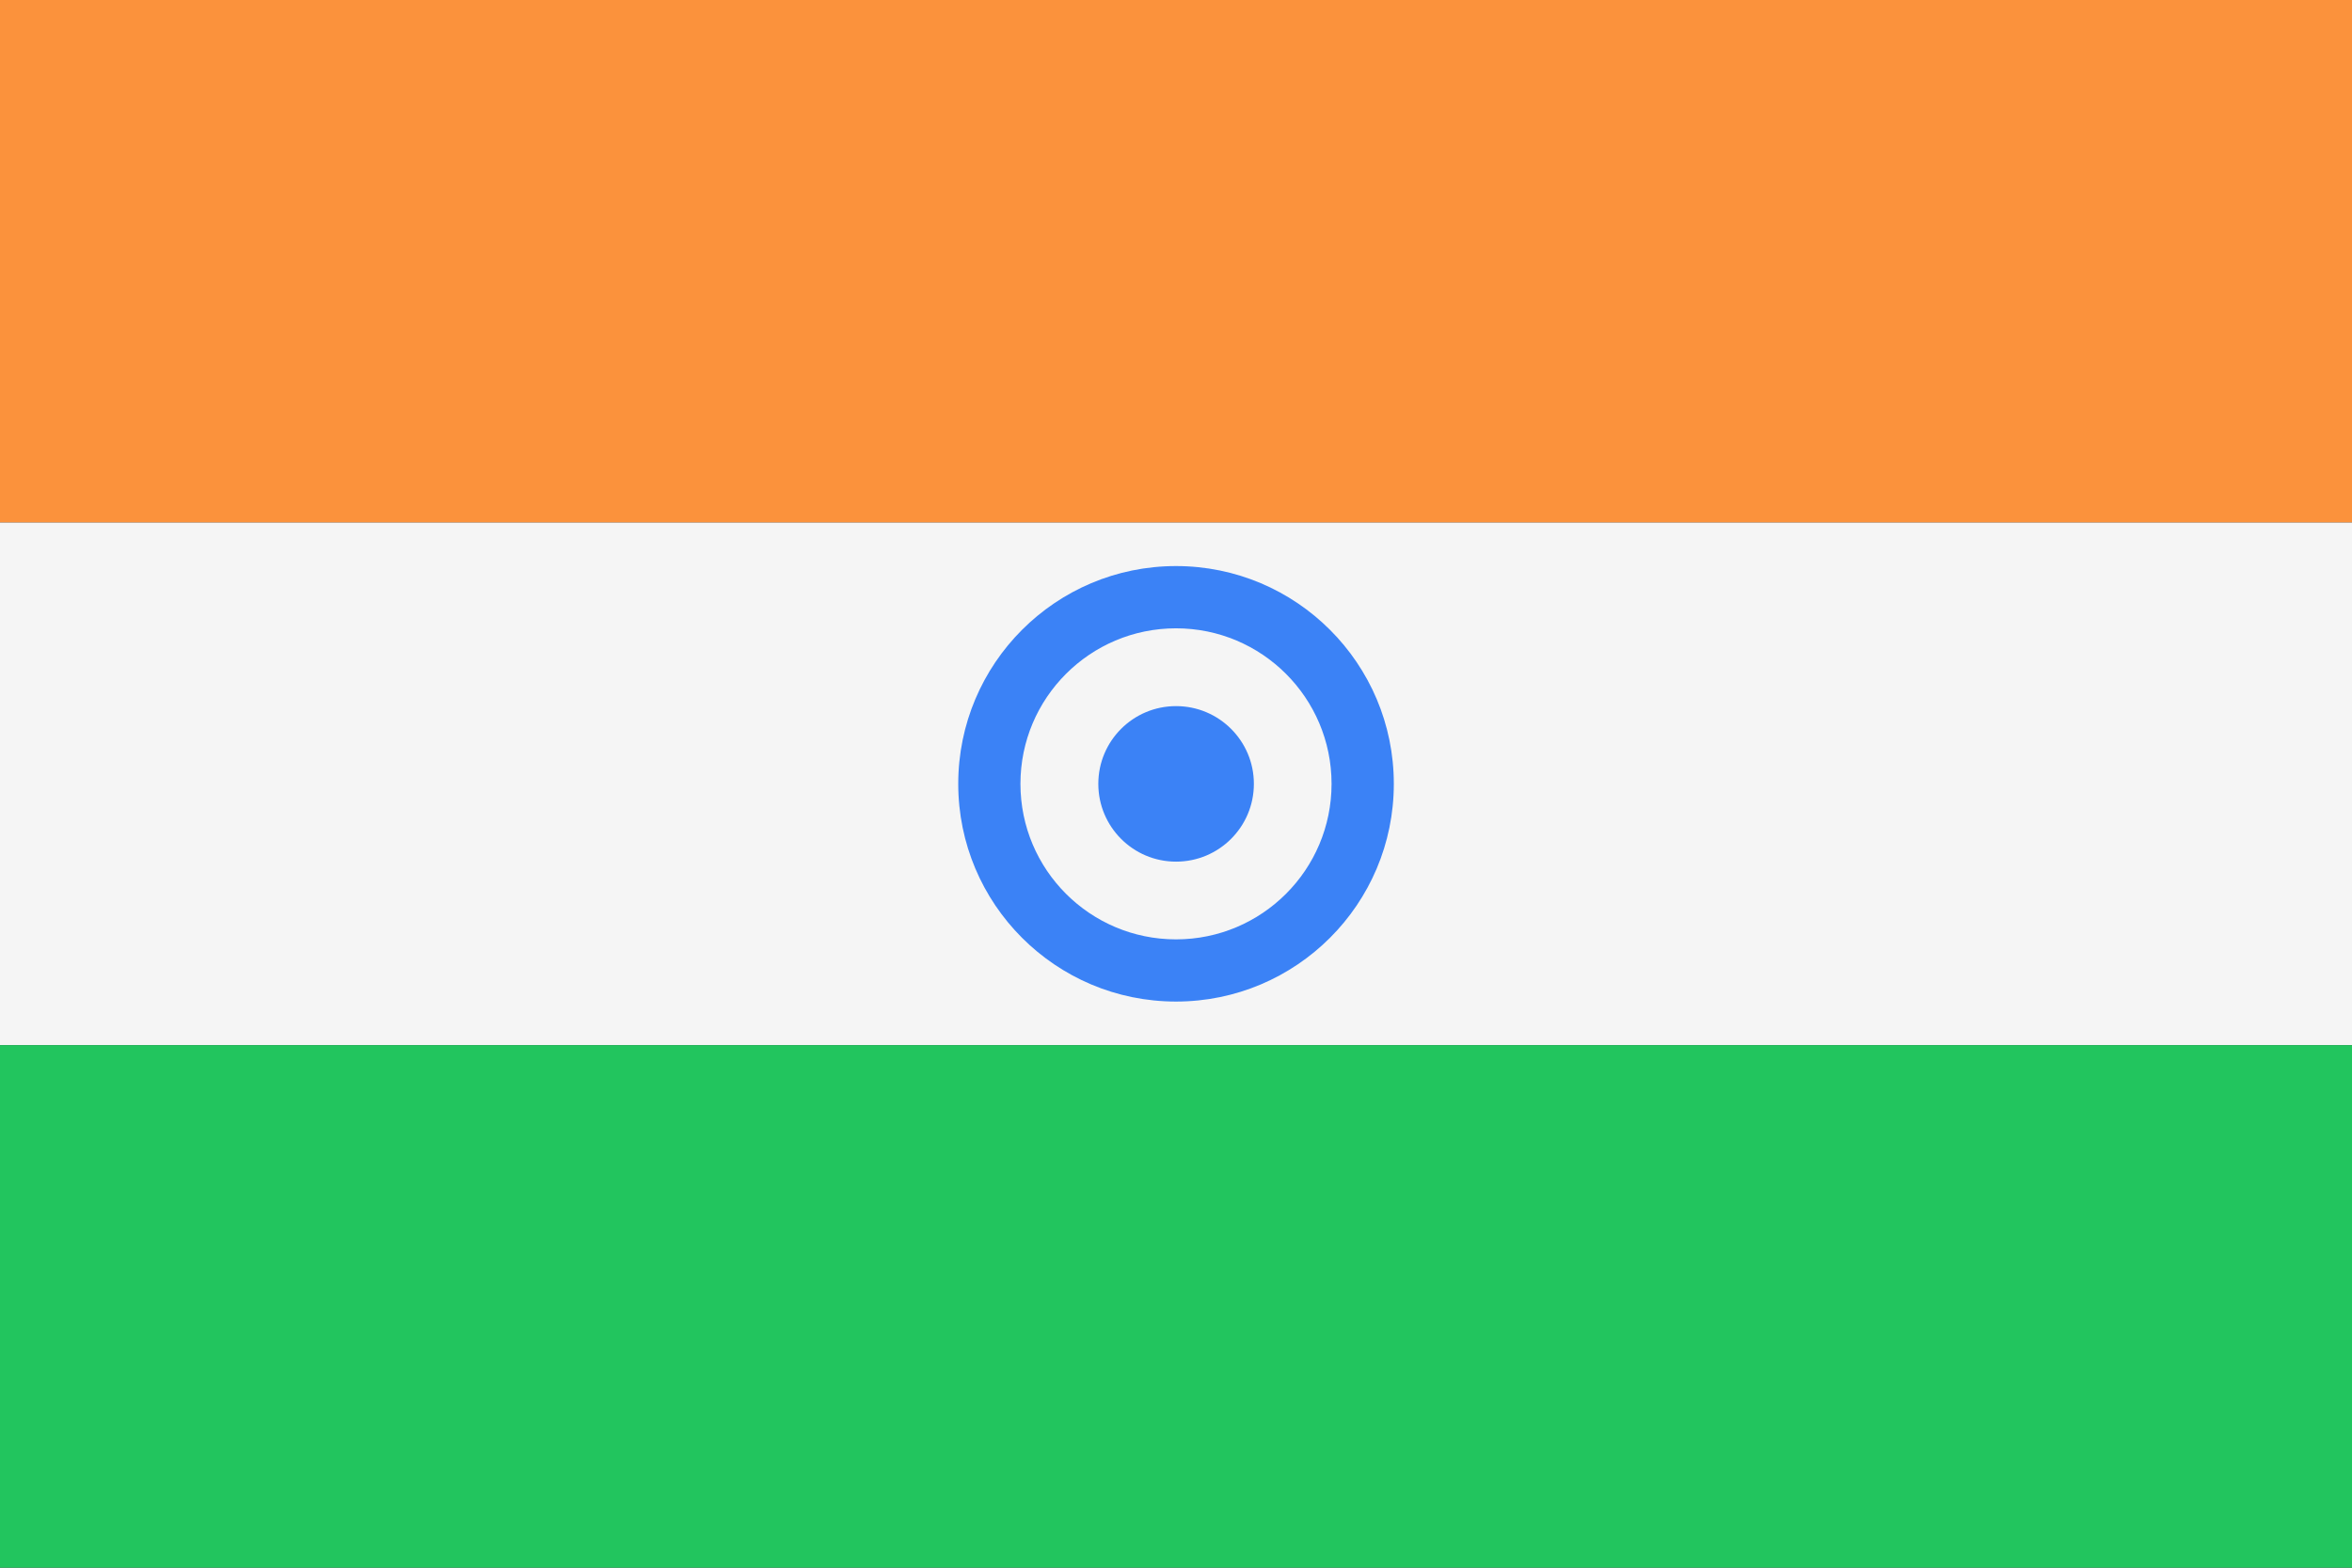 <svg width="36" height="24" viewBox="0 0 36 24" fill="none" xmlns="http://www.w3.org/2000/svg">
<rect x="0" y="0" width="36" height="24" fill="#333333" stroke="none"/>
<g clip-path="url(#clip0_2062_5029)">
<path d="M0 0H36V8H0V0Z" fill="#FB923C"/>
<path d="M0 8H36V16H0V8Z" fill="#F5F5F5"/>
<path d="M0 16H36V24H0V16Z" fill="#22C55E"/>
<path fill-rule="evenodd" clip-rule="evenodd" d="M18 14.381C19.315 14.381 20.381 13.315 20.381 12C20.381 10.685 19.315 9.619 18 9.619C16.685 9.619 15.619 10.685 15.619 12C15.619 13.315 16.685 14.381 18 14.381ZM18 15.333C19.841 15.333 21.334 13.841 21.334 12C21.334 10.159 19.841 8.666 18 8.666C16.159 8.666 14.667 10.159 14.667 12C14.667 13.841 16.159 15.333 18 15.333Z" fill="#3B82F6"/>
<path d="M19.192 12C19.192 12.658 18.659 13.191 18.001 13.191C17.343 13.191 16.811 12.658 16.811 12C16.811 11.343 17.343 10.81 18.001 10.81C18.659 10.81 19.192 11.343 19.192 12Z" fill="#3B82F6"/>
</g>
<defs>
<clipPath id="clip0_2062_5029">
<rect width="36" height="24" fill="white"/>
</clipPath>
</defs>
</svg>
